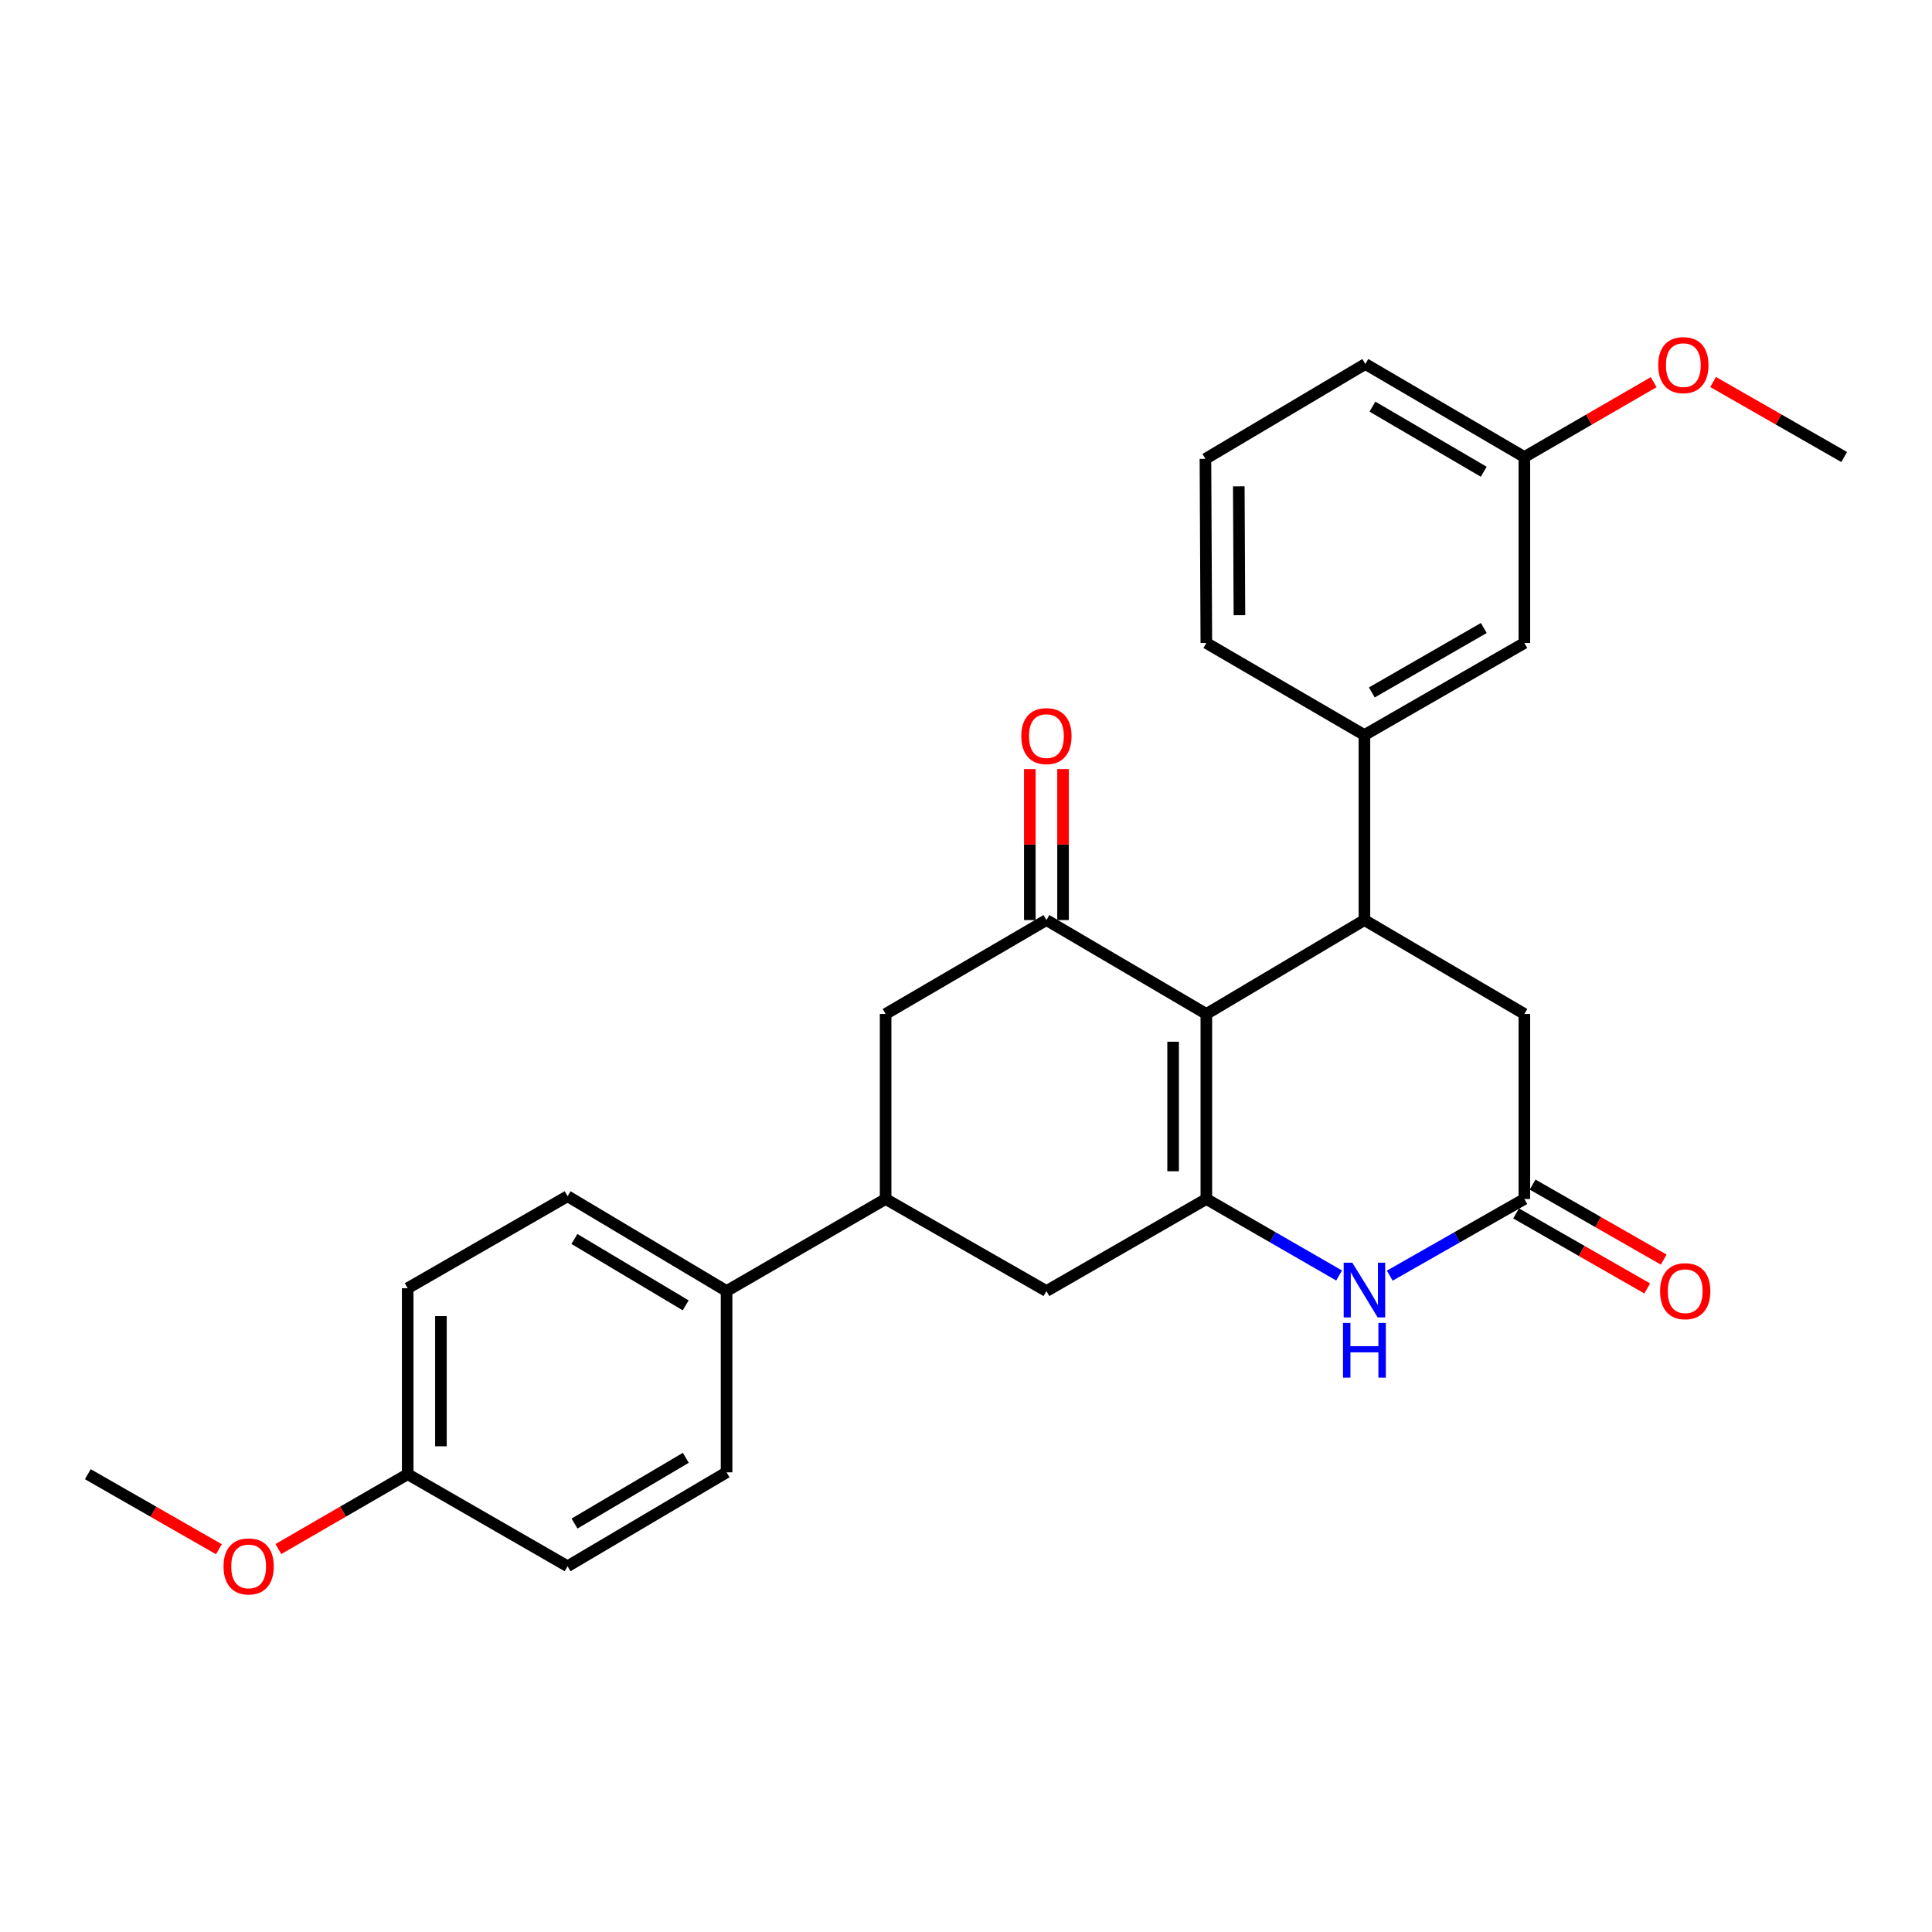 <?xml version='1.0' encoding='iso-8859-1'?>
<svg version='1.1' baseProfile='full'
              xmlns='http://www.w3.org/2000/svg'
                      xmlns:rdkit='http://www.rdkit.org/xml'
                      xmlns:xlink='http://www.w3.org/1999/xlink'
                  xml:space='preserve'
width='1000px' height='1000px' viewBox='0 0 1000 1000'>
<!-- END OF HEADER -->
<rect style='opacity:1.0;fill:#FFFFFF;stroke:none' width='1000' height='1000' x='0' y='0'> </rect>
<path class='bond-0' d='M 624.4,524.828 L 624.4,620.602' style='fill:none;fill-rule:evenodd;stroke:#000000;stroke-width:6px;stroke-linecap:butt;stroke-linejoin:miter;stroke-opacity:1' />
<path class='bond-0' d='M 607.201,539.194 L 607.201,606.236' style='fill:none;fill-rule:evenodd;stroke:#000000;stroke-width:6px;stroke-linecap:butt;stroke-linejoin:miter;stroke-opacity:1' />
<path class='bond-1' d='M 624.4,524.828 L 706.224,476.224' style='fill:none;fill-rule:evenodd;stroke:#000000;stroke-width:6px;stroke-linecap:butt;stroke-linejoin:miter;stroke-opacity:1' />
<path class='bond-2' d='M 624.4,524.828 L 541.629,476.224' style='fill:none;fill-rule:evenodd;stroke:#000000;stroke-width:6px;stroke-linecap:butt;stroke-linejoin:miter;stroke-opacity:1' />
<path class='bond-3' d='M 624.4,620.602 L 658.761,640.399' style='fill:none;fill-rule:evenodd;stroke:#000000;stroke-width:6px;stroke-linecap:butt;stroke-linejoin:miter;stroke-opacity:1' />
<path class='bond-3' d='M 658.761,640.399 L 693.123,660.196' style='fill:none;fill-rule:evenodd;stroke:#0000FF;stroke-width:6px;stroke-linecap:butt;stroke-linejoin:miter;stroke-opacity:1' />
<path class='bond-6' d='M 624.4,620.602 L 541.629,668.241' style='fill:none;fill-rule:evenodd;stroke:#000000;stroke-width:6px;stroke-linecap:butt;stroke-linejoin:miter;stroke-opacity:1' />
<path class='bond-5' d='M 706.224,476.224 L 706.224,380.46' style='fill:none;fill-rule:evenodd;stroke:#000000;stroke-width:6px;stroke-linecap:butt;stroke-linejoin:miter;stroke-opacity:1' />
<path class='bond-9' d='M 706.224,476.224 L 789.004,524.828' style='fill:none;fill-rule:evenodd;stroke:#000000;stroke-width:6px;stroke-linecap:butt;stroke-linejoin:miter;stroke-opacity:1' />
<path class='bond-8' d='M 541.629,476.224 L 458.39,524.828' style='fill:none;fill-rule:evenodd;stroke:#000000;stroke-width:6px;stroke-linecap:butt;stroke-linejoin:miter;stroke-opacity:1' />
<path class='bond-11' d='M 550.228,476.224 L 550.228,437.147' style='fill:none;fill-rule:evenodd;stroke:#000000;stroke-width:6px;stroke-linecap:butt;stroke-linejoin:miter;stroke-opacity:1' />
<path class='bond-11' d='M 550.228,437.147 L 550.228,398.07' style='fill:none;fill-rule:evenodd;stroke:#FF0000;stroke-width:6px;stroke-linecap:butt;stroke-linejoin:miter;stroke-opacity:1' />
<path class='bond-11' d='M 533.03,476.224 L 533.03,437.147' style='fill:none;fill-rule:evenodd;stroke:#000000;stroke-width:6px;stroke-linecap:butt;stroke-linejoin:miter;stroke-opacity:1' />
<path class='bond-11' d='M 533.03,437.147 L 533.03,398.07' style='fill:none;fill-rule:evenodd;stroke:#FF0000;stroke-width:6px;stroke-linecap:butt;stroke-linejoin:miter;stroke-opacity:1' />
<path class='bond-28' d='M 719.346,660.272 L 754.175,640.437' style='fill:none;fill-rule:evenodd;stroke:#0000FF;stroke-width:6px;stroke-linecap:butt;stroke-linejoin:miter;stroke-opacity:1' />
<path class='bond-28' d='M 754.175,640.437 L 789.004,620.602' style='fill:none;fill-rule:evenodd;stroke:#000000;stroke-width:6px;stroke-linecap:butt;stroke-linejoin:miter;stroke-opacity:1' />
<path class='bond-4' d='M 789.004,620.602 L 789.004,524.828' style='fill:none;fill-rule:evenodd;stroke:#000000;stroke-width:6px;stroke-linecap:butt;stroke-linejoin:miter;stroke-opacity:1' />
<path class='bond-13' d='M 784.734,628.066 L 818.664,647.48' style='fill:none;fill-rule:evenodd;stroke:#000000;stroke-width:6px;stroke-linecap:butt;stroke-linejoin:miter;stroke-opacity:1' />
<path class='bond-13' d='M 818.664,647.48 L 852.594,666.894' style='fill:none;fill-rule:evenodd;stroke:#FF0000;stroke-width:6px;stroke-linecap:butt;stroke-linejoin:miter;stroke-opacity:1' />
<path class='bond-13' d='M 793.275,613.139 L 827.205,632.553' style='fill:none;fill-rule:evenodd;stroke:#000000;stroke-width:6px;stroke-linecap:butt;stroke-linejoin:miter;stroke-opacity:1' />
<path class='bond-13' d='M 827.205,632.553 L 861.135,651.967' style='fill:none;fill-rule:evenodd;stroke:#FF0000;stroke-width:6px;stroke-linecap:butt;stroke-linejoin:miter;stroke-opacity:1' />
<path class='bond-12' d='M 706.224,380.46 L 789.004,332.811' style='fill:none;fill-rule:evenodd;stroke:#000000;stroke-width:6px;stroke-linecap:butt;stroke-linejoin:miter;stroke-opacity:1' />
<path class='bond-12' d='M 710.062,358.407 L 768.008,325.053' style='fill:none;fill-rule:evenodd;stroke:#000000;stroke-width:6px;stroke-linecap:butt;stroke-linejoin:miter;stroke-opacity:1' />
<path class='bond-20' d='M 706.224,380.46 L 624.4,332.811' style='fill:none;fill-rule:evenodd;stroke:#000000;stroke-width:6px;stroke-linecap:butt;stroke-linejoin:miter;stroke-opacity:1' />
<path class='bond-27' d='M 541.629,668.241 L 458.39,620.602' style='fill:none;fill-rule:evenodd;stroke:#000000;stroke-width:6px;stroke-linecap:butt;stroke-linejoin:miter;stroke-opacity:1' />
<path class='bond-7' d='M 458.39,620.602 L 458.39,524.828' style='fill:none;fill-rule:evenodd;stroke:#000000;stroke-width:6px;stroke-linecap:butt;stroke-linejoin:miter;stroke-opacity:1' />
<path class='bond-10' d='M 458.39,620.602 L 376.069,668.241' style='fill:none;fill-rule:evenodd;stroke:#000000;stroke-width:6px;stroke-linecap:butt;stroke-linejoin:miter;stroke-opacity:1' />
<path class='bond-14' d='M 376.069,668.241 L 293.776,619.16' style='fill:none;fill-rule:evenodd;stroke:#000000;stroke-width:6px;stroke-linecap:butt;stroke-linejoin:miter;stroke-opacity:1' />
<path class='bond-14' d='M 354.915,675.649 L 297.31,641.292' style='fill:none;fill-rule:evenodd;stroke:#000000;stroke-width:6px;stroke-linecap:butt;stroke-linejoin:miter;stroke-opacity:1' />
<path class='bond-15' d='M 376.069,668.241 L 376.069,762.076' style='fill:none;fill-rule:evenodd;stroke:#000000;stroke-width:6px;stroke-linecap:butt;stroke-linejoin:miter;stroke-opacity:1' />
<path class='bond-16' d='M 789.004,332.811 L 789.004,236.55' style='fill:none;fill-rule:evenodd;stroke:#000000;stroke-width:6px;stroke-linecap:butt;stroke-linejoin:miter;stroke-opacity:1' />
<path class='bond-18' d='M 293.776,619.16 L 211.024,666.779' style='fill:none;fill-rule:evenodd;stroke:#000000;stroke-width:6px;stroke-linecap:butt;stroke-linejoin:miter;stroke-opacity:1' />
<path class='bond-19' d='M 376.069,762.076 L 293.776,810.689' style='fill:none;fill-rule:evenodd;stroke:#000000;stroke-width:6px;stroke-linecap:butt;stroke-linejoin:miter;stroke-opacity:1' />
<path class='bond-19' d='M 354.977,754.56 L 297.372,788.589' style='fill:none;fill-rule:evenodd;stroke:#000000;stroke-width:6px;stroke-linecap:butt;stroke-linejoin:miter;stroke-opacity:1' />
<path class='bond-21' d='M 789.004,236.55 L 822.462,217.181' style='fill:none;fill-rule:evenodd;stroke:#000000;stroke-width:6px;stroke-linecap:butt;stroke-linejoin:miter;stroke-opacity:1' />
<path class='bond-21' d='M 822.462,217.181 L 855.92,197.813' style='fill:none;fill-rule:evenodd;stroke:#FF0000;stroke-width:6px;stroke-linecap:butt;stroke-linejoin:miter;stroke-opacity:1' />
<path class='bond-29' d='M 789.004,236.55 L 706.702,188.405' style='fill:none;fill-rule:evenodd;stroke:#000000;stroke-width:6px;stroke-linecap:butt;stroke-linejoin:miter;stroke-opacity:1' />
<path class='bond-29' d='M 767.975,244.173 L 710.363,210.471' style='fill:none;fill-rule:evenodd;stroke:#000000;stroke-width:6px;stroke-linecap:butt;stroke-linejoin:miter;stroke-opacity:1' />
<path class='bond-17' d='M 211.024,763.041 L 293.776,810.689' style='fill:none;fill-rule:evenodd;stroke:#000000;stroke-width:6px;stroke-linecap:butt;stroke-linejoin:miter;stroke-opacity:1' />
<path class='bond-22' d='M 211.024,763.041 L 177.553,782.414' style='fill:none;fill-rule:evenodd;stroke:#000000;stroke-width:6px;stroke-linecap:butt;stroke-linejoin:miter;stroke-opacity:1' />
<path class='bond-22' d='M 177.553,782.414 L 144.081,801.788' style='fill:none;fill-rule:evenodd;stroke:#FF0000;stroke-width:6px;stroke-linecap:butt;stroke-linejoin:miter;stroke-opacity:1' />
<path class='bond-30' d='M 211.024,763.041 L 211.024,666.779' style='fill:none;fill-rule:evenodd;stroke:#000000;stroke-width:6px;stroke-linecap:butt;stroke-linejoin:miter;stroke-opacity:1' />
<path class='bond-30' d='M 228.222,748.601 L 228.222,681.218' style='fill:none;fill-rule:evenodd;stroke:#000000;stroke-width:6px;stroke-linecap:butt;stroke-linejoin:miter;stroke-opacity:1' />
<path class='bond-23' d='M 624.4,332.811 L 623.931,237.515' style='fill:none;fill-rule:evenodd;stroke:#000000;stroke-width:6px;stroke-linecap:butt;stroke-linejoin:miter;stroke-opacity:1' />
<path class='bond-23' d='M 641.527,318.432 L 641.199,251.725' style='fill:none;fill-rule:evenodd;stroke:#000000;stroke-width:6px;stroke-linecap:butt;stroke-linejoin:miter;stroke-opacity:1' />
<path class='bond-26' d='M 886.695,197.723 L 920.62,217.136' style='fill:none;fill-rule:evenodd;stroke:#FF0000;stroke-width:6px;stroke-linecap:butt;stroke-linejoin:miter;stroke-opacity:1' />
<path class='bond-26' d='M 920.62,217.136 L 954.545,236.55' style='fill:none;fill-rule:evenodd;stroke:#000000;stroke-width:6px;stroke-linecap:butt;stroke-linejoin:miter;stroke-opacity:1' />
<path class='bond-25' d='M 113.305,801.876 L 79.38,782.458' style='fill:none;fill-rule:evenodd;stroke:#FF0000;stroke-width:6px;stroke-linecap:butt;stroke-linejoin:miter;stroke-opacity:1' />
<path class='bond-25' d='M 79.38,782.458 L 45.455,763.041' style='fill:none;fill-rule:evenodd;stroke:#000000;stroke-width:6px;stroke-linecap:butt;stroke-linejoin:miter;stroke-opacity:1' />
<path class='bond-24' d='M 623.931,237.515 L 706.702,188.405' style='fill:none;fill-rule:evenodd;stroke:#000000;stroke-width:6px;stroke-linecap:butt;stroke-linejoin:miter;stroke-opacity:1' />
<path  class='atom-4' d='M 699.964 653.584
L 709.244 668.584
Q 710.164 670.064, 711.644 672.744
Q 713.124 675.424, 713.204 675.584
L 713.204 653.584
L 716.964 653.584
L 716.964 681.904
L 713.084 681.904
L 703.124 665.504
Q 701.964 663.584, 700.724 661.384
Q 699.524 659.184, 699.164 658.504
L 699.164 681.904
L 695.484 681.904
L 695.484 653.584
L 699.964 653.584
' fill='#0000FF'/>
<path  class='atom-4' d='M 695.144 684.736
L 698.984 684.736
L 698.984 696.776
L 713.464 696.776
L 713.464 684.736
L 717.304 684.736
L 717.304 713.056
L 713.464 713.056
L 713.464 699.976
L 698.984 699.976
L 698.984 713.056
L 695.144 713.056
L 695.144 684.736
' fill='#0000FF'/>
<path  class='atom-12' d='M 528.629 381.008
Q 528.629 374.208, 531.989 370.408
Q 535.349 366.608, 541.629 366.608
Q 547.909 366.608, 551.269 370.408
Q 554.629 374.208, 554.629 381.008
Q 554.629 387.888, 551.229 391.808
Q 547.829 395.688, 541.629 395.688
Q 535.389 395.688, 531.989 391.808
Q 528.629 387.928, 528.629 381.008
M 541.629 392.488
Q 545.949 392.488, 548.269 389.608
Q 550.629 386.688, 550.629 381.008
Q 550.629 375.448, 548.269 372.648
Q 545.949 369.808, 541.629 369.808
Q 537.309 369.808, 534.949 372.608
Q 532.629 375.408, 532.629 381.008
Q 532.629 386.728, 534.949 389.608
Q 537.309 392.488, 541.629 392.488
' fill='#FF0000'/>
<path  class='atom-14' d='M 859.262 668.321
Q 859.262 661.521, 862.622 657.721
Q 865.982 653.921, 872.262 653.921
Q 878.542 653.921, 881.902 657.721
Q 885.262 661.521, 885.262 668.321
Q 885.262 675.201, 881.862 679.121
Q 878.462 683.001, 872.262 683.001
Q 866.022 683.001, 862.622 679.121
Q 859.262 675.241, 859.262 668.321
M 872.262 679.801
Q 876.582 679.801, 878.902 676.921
Q 881.262 674.001, 881.262 668.321
Q 881.262 662.761, 878.902 659.961
Q 876.582 657.121, 872.262 657.121
Q 867.942 657.121, 865.582 659.921
Q 863.262 662.721, 863.262 668.321
Q 863.262 674.041, 865.582 676.921
Q 867.942 679.801, 872.262 679.801
' fill='#FF0000'/>
<path  class='atom-22' d='M 858.297 188.991
Q 858.297 182.191, 861.657 178.391
Q 865.017 174.591, 871.297 174.591
Q 877.577 174.591, 880.937 178.391
Q 884.297 182.191, 884.297 188.991
Q 884.297 195.871, 880.897 199.791
Q 877.497 203.671, 871.297 203.671
Q 865.057 203.671, 861.657 199.791
Q 858.297 195.911, 858.297 188.991
M 871.297 200.471
Q 875.617 200.471, 877.937 197.591
Q 880.297 194.671, 880.297 188.991
Q 880.297 183.431, 877.937 180.631
Q 875.617 177.791, 871.297 177.791
Q 866.977 177.791, 864.617 180.591
Q 862.297 183.391, 862.297 188.991
Q 862.297 194.711, 864.617 197.591
Q 866.977 200.471, 871.297 200.471
' fill='#FF0000'/>
<path  class='atom-23' d='M 115.703 810.769
Q 115.703 803.969, 119.063 800.169
Q 122.423 796.369, 128.703 796.369
Q 134.983 796.369, 138.343 800.169
Q 141.703 803.969, 141.703 810.769
Q 141.703 817.649, 138.303 821.569
Q 134.903 825.449, 128.703 825.449
Q 122.463 825.449, 119.063 821.569
Q 115.703 817.689, 115.703 810.769
M 128.703 822.249
Q 133.023 822.249, 135.343 819.369
Q 137.703 816.449, 137.703 810.769
Q 137.703 805.209, 135.343 802.409
Q 133.023 799.569, 128.703 799.569
Q 124.383 799.569, 122.023 802.369
Q 119.703 805.169, 119.703 810.769
Q 119.703 816.489, 122.023 819.369
Q 124.383 822.249, 128.703 822.249
' fill='#FF0000'/>
</svg>
